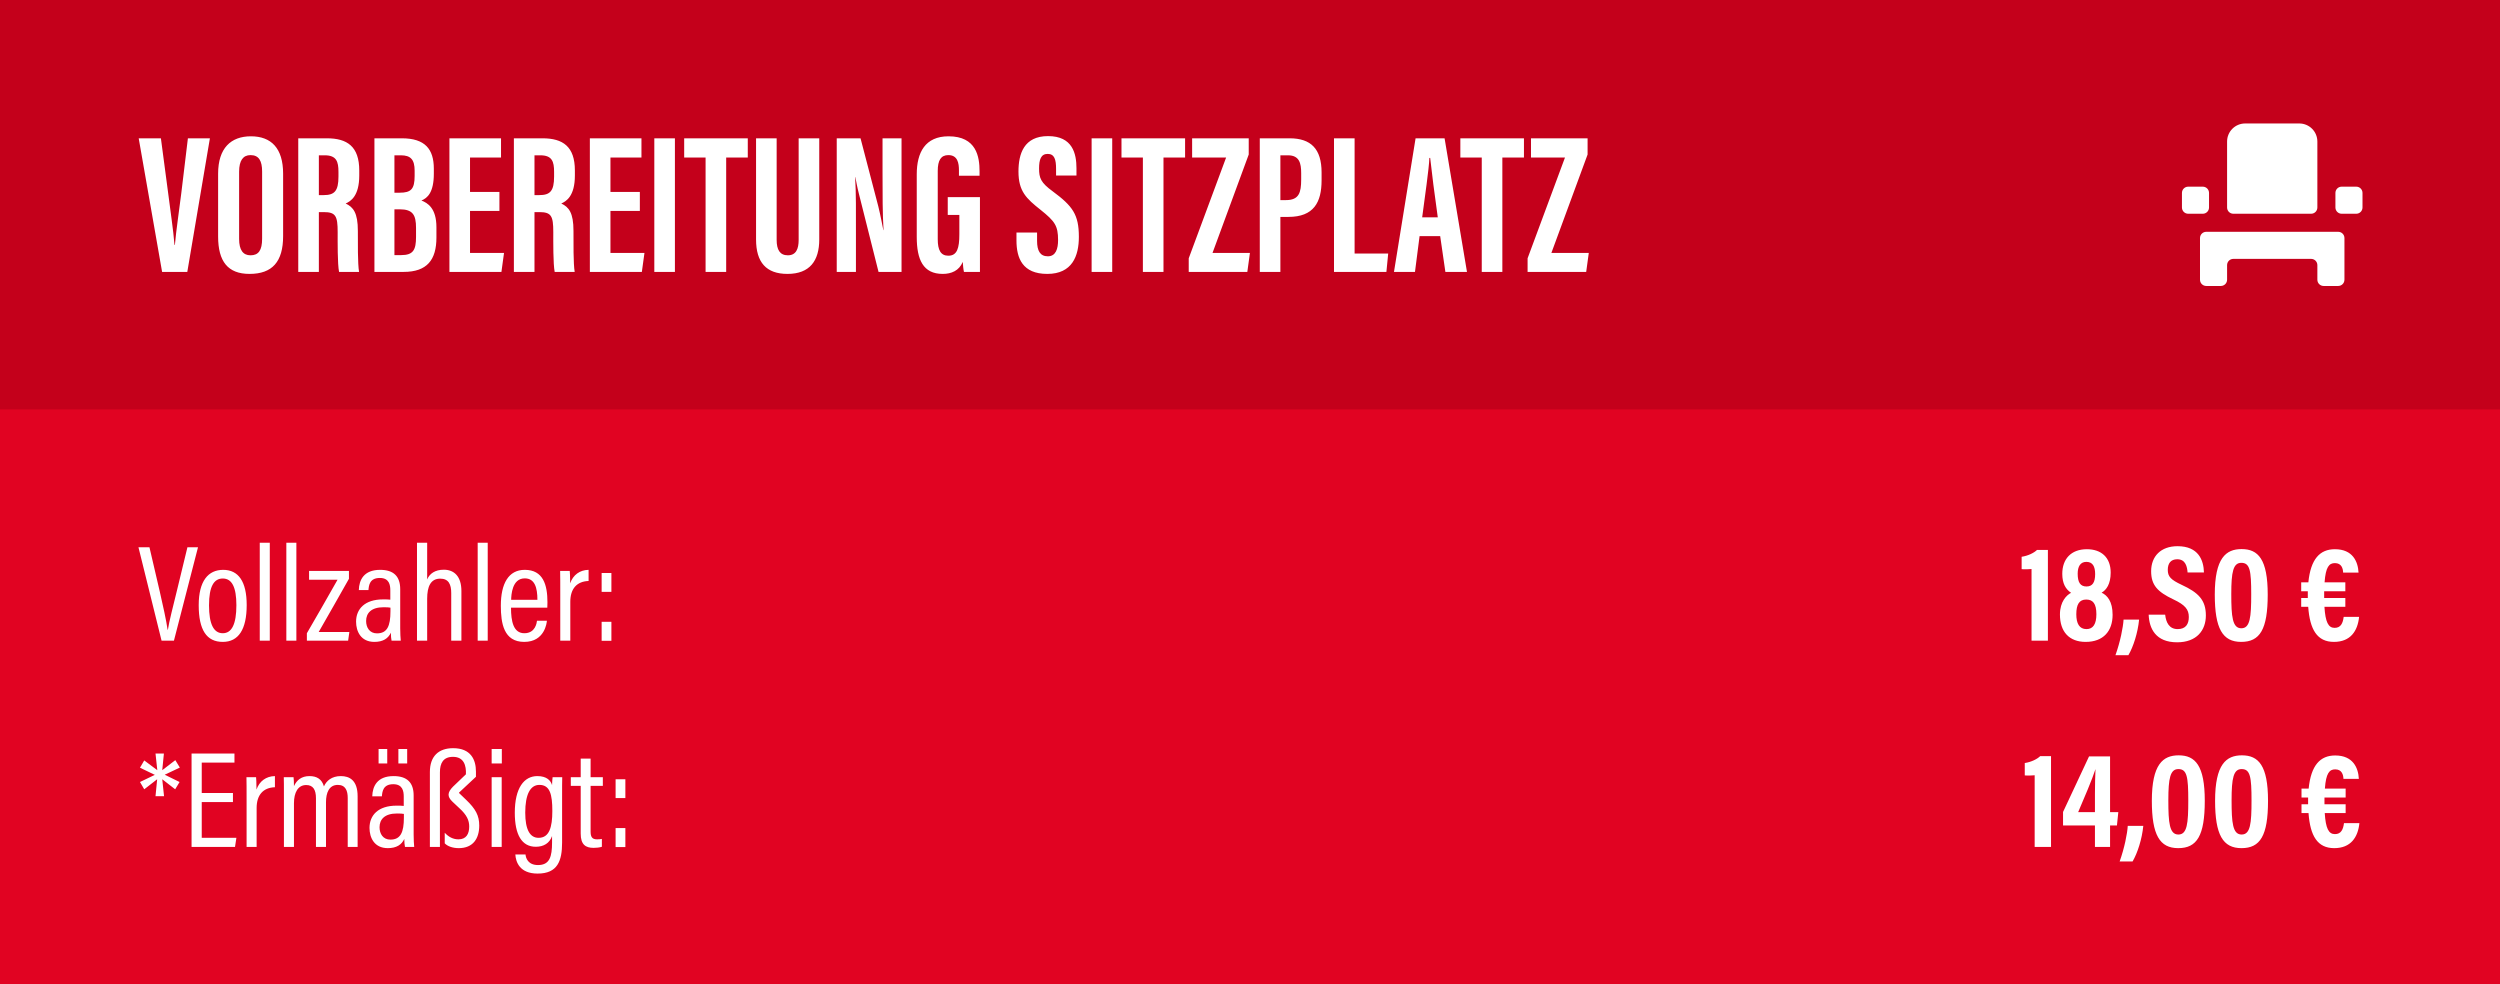 <svg width="800" height="315" viewBox="0 0 800 315" fill="none" xmlns="http://www.w3.org/2000/svg">
<rect x="0" y="0" width="800" height="315" fill="#333333" stroke="none"/>
<g clip-path="url(#clip0_3179_4053)">
<rect width="800" height="315" transform="translate(0 0.01)" fill="#E10322"/>
<rect width="800" height="131" transform="translate(0 0.01)" fill="#C4001B"/>
<path d="M44.384 44.258H51.488L53.792 61.666C54.496 67.426 55.456 73.442 55.84 78.37H55.968C56.352 73.762 57.312 67.618 58.016 61.794L60.128 44.258H67.168L59.936 87.01H51.872L44.384 44.258ZM80.293 43.618C86.757 43.618 90.597 47.394 90.597 55.586V75.554C90.597 83.746 87.141 87.65 79.844 87.65C72.933 87.65 69.796 83.682 69.796 75.682V55.586C69.796 47.394 73.892 43.618 80.293 43.618ZM80.165 49.634C77.796 49.634 76.516 51.362 76.516 54.946V76.45C76.516 80.034 77.796 81.698 80.165 81.698C82.725 81.698 83.876 80.098 83.876 76.386V54.882C83.876 51.49 82.853 49.634 80.165 49.634ZM95.442 87.01V44.258H104.595C111.123 44.258 114.963 46.882 114.963 54.562V56.162C114.963 62.754 112.211 64.418 110.611 65.122C113.043 66.274 114.515 68.066 114.515 73.89C114.515 77.474 114.451 84.45 114.899 87.01H108.499C107.987 84.45 108.051 77.41 108.051 74.274C108.051 69.09 107.411 67.874 103.571 67.874H102.035V87.01H95.442ZM102.035 49.698V62.434H103.571C107.027 62.434 108.307 61.154 108.307 56.482V55.01C108.307 51.682 107.667 49.698 103.891 49.698H102.035ZM119.818 87.01V44.258H128.586C136.01 44.258 138.826 47.714 138.826 53.986V55.586C138.826 61.602 136.778 63.394 134.858 64.162C136.778 64.93 139.658 66.53 139.658 72.738V76.002C139.658 83.17 136.65 87.01 129.162 87.01H119.818ZM126.218 61.666H127.882C131.53 61.666 132.682 60.514 132.682 56.29V54.626C132.682 51.042 131.402 49.698 128.266 49.698H126.218V61.666ZM126.218 66.978V81.634H128.394C132.234 81.634 133.13 79.97 133.13 75.81V72.93C133.13 68.77 132.106 66.978 127.882 66.978H126.218ZM159.816 61.41V67.49H150.408V80.93H161.288L160.456 87.01H143.816V44.258H160.328V50.402H150.408V61.41H159.816ZM164.443 87.01V44.258H173.595C180.123 44.258 183.963 46.882 183.963 54.562V56.162C183.963 62.754 181.211 64.418 179.611 65.122C182.043 66.274 183.515 68.066 183.515 73.89C183.515 77.474 183.451 84.45 183.899 87.01H177.499C176.987 84.45 177.051 77.41 177.051 74.274C177.051 69.09 176.411 67.874 172.571 67.874H171.035V87.01H164.443ZM171.035 49.698V62.434H172.571C176.027 62.434 177.307 61.154 177.307 56.482V55.01C177.307 51.682 176.667 49.698 172.891 49.698H171.035ZM204.753 61.41V67.49H195.345V80.93H206.226L205.394 87.01H188.754V44.258H205.266V50.402H195.345V61.41H204.753ZM209.38 44.258H215.972V87.01H209.38V44.258ZM225.786 87.01V50.402H218.938V44.258H239.29V50.402H232.378V87.01H225.786ZM241.937 44.258H248.529V76.77C248.529 79.906 249.553 81.698 252.113 81.698C254.737 81.698 255.569 79.65 255.569 76.77V44.258H262.161V76.642C262.161 83.426 259.153 87.65 251.985 87.65C245.201 87.65 241.937 83.938 241.937 76.642V44.258ZM273.899 87.01H267.755V44.258H275.371L281.067 66.082C281.835 69.218 282.283 71.778 282.667 73.634H282.731C282.411 68.386 282.411 62.37 282.411 55.394V44.258H288.491V87.01H281.131L274.859 62.05C274.283 59.81 273.963 57.954 273.707 56.674H273.643C273.963 61.858 273.899 67.618 273.899 75.298V87.01ZM313.583 63.074V87.01H308.463C308.271 86.242 308.143 84.706 308.079 83.81C306.927 86.626 304.431 87.65 301.679 87.65C295.407 87.65 293.359 83.106 293.359 75.81V55.778C293.359 48.802 296.047 43.618 303.535 43.618C312.495 43.618 313.455 50.21 313.455 54.818V56.226H306.863V54.498C306.863 52.258 306.479 49.634 303.471 49.634C301.103 49.634 300.079 51.298 300.079 54.69V76.578C300.079 80.034 301.039 81.826 303.471 81.826C306.287 81.826 306.991 79.394 306.991 74.978V68.77H303.279V63.074H313.583ZM325.27 74.402H331.862V77.09C331.862 80.226 332.822 82.018 335.318 82.018C337.878 82.018 338.582 79.586 338.582 76.834C338.582 72.226 337.558 70.818 333.014 67.17C328.406 63.522 325.91 61.218 325.91 54.882C325.91 49.25 327.638 43.554 335.382 43.554C343.253 43.554 344.47 49.186 344.47 53.858V56.162H337.942V54.05C337.942 51.042 337.43 49.25 335.254 49.25C333.078 49.25 332.502 51.106 332.502 53.922C332.502 56.994 333.078 58.466 336.854 61.218C343.253 65.954 345.238 68.642 345.238 75.81C345.238 81.89 343.126 87.65 335.126 87.65C327.19 87.65 325.27 82.594 325.27 76.962V74.402ZM349.318 44.258H355.91V87.01H349.318V44.258ZM365.723 87.01V50.402H358.875V44.258H379.227V50.402H372.315V87.01H365.723ZM380.392 87.01V82.658L392.36 50.402H381.48V44.258H399.592V49.442L388.008 80.93H399.976L399.144 87.01H380.392ZM403.13 87.01V44.258H412.666C419.45 44.258 422.906 47.586 422.906 55.202V57.698C422.906 64.738 420.41 69.41 412.282 69.41H409.722V87.01H403.13ZM409.722 49.698V64.034H411.514C415.674 64.034 416.378 61.666 416.378 57.442V55.394C416.378 52.258 415.802 49.698 412.154 49.698H409.722ZM426.88 87.01V44.258H433.472V81.122H444.224L443.648 87.01H426.88ZM460.857 75.554H454.265L452.793 87.01H446.073L452.985 44.258H462.265L469.433 87.01H462.521L460.857 75.554ZM455.097 69.538H460.089C459.065 62.242 458.169 55.33 457.657 50.53H457.401C457.273 54.05 455.929 63.202 455.097 69.538ZM474.161 87.01V50.402H467.312V44.258H487.665V50.402H480.753V87.01H474.161ZM488.829 87.01V82.658L500.797 50.402H489.917V44.258H508.029V49.442L496.445 80.93H508.413L507.581 87.01H488.829Z" fill="white"/>
<path d="M704 89.51C704 90.614 704.896 91.51 706 91.51H710.667C711.772 91.51 712.667 90.614 712.667 89.51V84.843C712.667 83.739 713.563 82.843 714.667 82.843H739.556C740.661 82.843 741.556 83.739 741.556 84.843V89.51C741.556 90.614 742.451 91.51 743.556 91.51H748.223C749.327 91.51 750.223 90.614 750.223 89.51V76.176C750.223 75.072 749.327 74.176 748.223 74.176H706C704.896 74.176 704 75.072 704 76.176V89.51ZM747.334 61.732C747.334 60.627 748.229 59.732 749.334 59.732H754C755.105 59.732 756 60.627 756 61.732V66.399C756 67.503 755.105 68.399 754 68.399H749.334C748.229 68.399 747.334 67.503 747.334 66.399V61.732ZM698.223 61.732C698.223 60.627 699.118 59.732 700.223 59.732H704.889C705.994 59.732 706.889 60.627 706.889 61.732V66.399C706.889 67.503 705.994 68.399 704.889 68.399H700.223C699.118 68.399 698.223 67.503 698.223 66.399V61.732ZM741.556 66.399C741.556 67.503 740.661 68.399 739.556 68.399H714.667C713.563 68.399 712.667 67.503 712.667 66.399V45.288C712.667 43.755 713.276 42.286 714.359 41.202C715.443 40.118 716.913 39.51 718.445 39.51H735.778C737.311 39.51 738.78 40.118 739.864 41.202C740.947 42.286 741.556 43.755 741.556 45.288V66.399Z" fill="white"/>
<path d="M55.66 205.01H51.7L44.308 175.134H47.828L51.128 189.302C52.096 193.482 53.24 198.674 53.636 201.534H53.724C54.076 198.982 55.528 193.526 56.54 189.302L59.972 175.134H63.36L55.66 205.01ZM71.419 182.35C76.303 182.35 78.943 186.09 78.943 193.614C78.943 201.446 76.303 205.406 71.287 205.406C66.095 205.406 63.587 201.578 63.587 193.658C63.587 185.914 66.623 182.35 71.419 182.35ZM71.287 185.122C68.471 185.122 66.887 187.63 66.887 193.702C66.887 199.73 68.383 202.634 71.287 202.634C74.191 202.634 75.643 199.686 75.643 193.658C75.643 187.938 74.235 185.122 71.287 185.122ZM86.332 205.01H83.121V173.682H86.332V205.01ZM94.84 205.01H91.628V173.682H94.84V205.01ZM98.2 205.01V202.634C100.488 198.762 104.932 190.93 108.012 185.518H98.904V182.702H111.664V185.21C109.464 189.082 104.844 197.31 101.984 202.238H111.796L111.4 205.01H98.2ZM128.069 188.554V201.05C128.069 202.458 128.157 204.306 128.245 205.01H125.297C125.165 204.526 125.077 203.338 125.077 202.458C124.241 204.306 122.569 205.406 119.797 205.406C115.485 205.406 113.945 202.062 113.945 198.938C113.945 194.89 116.717 191.81 122.569 191.81C123.625 191.81 124.241 191.81 124.901 191.898V188.906C124.901 187.19 124.549 184.946 121.557 184.946C118.257 184.946 118.037 187.322 117.905 188.818H114.825C114.913 185.606 116.409 182.35 121.645 182.35C125.957 182.35 128.069 184.418 128.069 188.554ZM124.945 195.638V194.45C124.417 194.362 123.801 194.318 122.745 194.318C118.785 194.318 117.157 196.21 117.157 198.718C117.157 200.786 118.257 202.678 120.633 202.678C123.889 202.678 124.945 200.346 124.945 195.638ZM133.438 173.682H136.694V185.43C137.442 183.582 139.202 182.306 142.018 182.306C145.274 182.306 147.65 184.374 147.65 189.126V205.01H144.394V189.786C144.394 187.058 143.602 185.166 140.874 185.166C137.794 185.166 136.694 187.718 136.694 191.59V205.01H133.438V173.682ZM156.071 205.01H152.859V173.682H156.071V205.01ZM175.139 194.45H163.523C163.523 198.806 164.271 202.634 167.791 202.634C171.311 202.634 171.751 199.334 171.839 198.63H175.007C174.963 199.246 174.347 205.406 167.747 205.406C161.191 205.406 160.267 199.422 160.267 193.834C160.267 186.794 162.687 182.35 167.923 182.35C173.819 182.35 175.183 187.146 175.183 192.734C175.183 193.174 175.183 193.922 175.139 194.45ZM163.567 191.942H171.971C171.971 188.07 171.135 185.078 167.923 185.078C163.831 185.078 163.611 190.402 163.567 191.942ZM179.285 205.01V190.314C179.285 186.75 179.285 184.286 179.241 182.702H182.321C182.365 183.274 182.453 184.33 182.453 186.662C183.377 183.978 185.533 182.394 188.349 182.35V185.914C184.521 186.046 182.497 188.466 182.497 192.558V205.01H179.285ZM195.648 205.054H192.524V198.982H195.648V205.054ZM195.648 189.39H192.524V183.362H195.648V189.39Z" fill="white"/>
<path d="M655.328 205.01H650.092V182.086C649.388 182.174 647.76 182.218 646.924 182.13V178.17C648.992 177.862 650.928 176.894 651.852 175.97H655.328V205.01ZM667.409 205.406C662.129 205.406 659.181 202.15 659.181 196.65C659.181 192.514 661.293 190.446 662.745 189.698C661.029 188.554 659.929 186.75 659.929 183.626C659.929 178.918 662.701 175.75 667.805 175.75C672.381 175.75 675.417 178.346 675.417 183.23C675.417 186.926 674.009 188.818 672.513 189.654C674.317 190.49 676.033 192.426 676.033 196.738C676.033 201.886 673.129 205.406 667.409 205.406ZM667.673 201.314C669.829 201.314 670.841 199.642 670.841 196.562C670.841 193.174 669.741 191.854 667.585 191.854C665.385 191.854 664.417 193.394 664.417 196.562C664.417 199.51 665.385 201.314 667.673 201.314ZM667.629 179.798C665.693 179.798 664.857 181.338 664.857 183.582C664.857 186.398 665.737 187.674 667.673 187.674C669.609 187.674 670.445 186.354 670.445 183.714C670.445 181.25 669.653 179.798 667.629 179.798ZM681.078 209.674H676.942C678.482 205.362 679.406 200.698 679.538 198.278H684.51C684.114 202.458 682.662 206.99 681.078 209.674ZM687.573 196.694H692.853C693.117 199.158 694.129 201.314 696.857 201.314C699.453 201.314 700.421 199.686 700.421 197.442C700.421 195.022 699.233 193.57 695.493 191.81C690.389 189.39 688.365 187.234 688.365 182.79C688.365 178.038 691.445 174.782 696.813 174.782C703.545 174.782 705.173 179.314 705.261 183.186H700.025C699.893 181.47 699.453 178.962 696.725 178.962C694.613 178.962 693.689 180.326 693.689 182.35C693.689 184.506 694.657 185.518 698.133 187.146C703.457 189.61 705.877 191.986 705.877 196.958C705.877 201.666 702.973 205.538 696.681 205.538C689.817 205.538 687.749 201.138 687.573 196.694ZM717.31 175.706C722.634 175.706 725.67 178.962 725.67 190.27C725.67 201.446 723.162 205.406 717.178 205.406C711.238 205.406 708.73 201.182 708.73 190.27C708.73 178.566 712.294 175.706 717.31 175.706ZM717.222 180.106C714.626 180.106 714.01 182.966 714.01 190.094C714.01 197.31 714.362 201.05 717.222 201.05C720.038 201.05 720.39 197.486 720.39 190.182C720.39 182.614 719.994 180.106 717.222 180.106ZM749.98 197.398H754.908C754.468 201.886 752.18 205.406 746.856 205.406C741.488 205.406 739.156 201.49 738.628 194.186H736.384V191.37H738.496C738.496 191.018 738.496 190.666 738.496 190.314C738.496 189.918 738.496 189.566 738.496 189.214H736.384V186.354H738.672C739.42 178.874 742.368 175.75 747.164 175.75C752.884 175.75 754.556 179.71 754.732 183.23H749.804C749.76 181.954 749.32 180.194 747.164 180.194C745.316 180.194 744.216 181.426 743.864 186.354H750.508V189.214H743.732C743.732 189.522 743.732 189.83 743.732 190.182C743.732 190.578 743.732 191.018 743.732 191.37H750.508V194.186H743.82C744.128 199.07 745.052 200.918 747.076 200.918C749.056 200.918 749.716 199.422 749.98 197.398Z" fill="white"/>
<path d="M49.764 241.134H52.448L51.92 246.458L56.1 243.246L57.552 245.622L52.712 247.91L57.464 250.242L56.056 252.574L51.92 249.362L52.492 254.774H49.764L50.292 249.362L46.156 252.574L44.792 250.242L49.544 247.954L44.792 245.666L46.156 243.334L50.336 246.458L49.764 241.134ZM74.544 253.762V256.666H64.556V268.106H75.644L75.204 271.01H61.3V241.134H75.028V244.038H64.556V253.762H74.544ZM78.909 271.01V256.314C78.909 252.75 78.909 250.286 78.865 248.702H81.945C81.99 249.274 82.078 250.33 82.078 252.662C83.001 249.978 85.157 248.394 87.974 248.35V251.914C84.145 252.046 82.121 254.466 82.121 258.558V271.01H78.909ZM90.855 271.01V255.39C90.855 251.43 90.855 249.758 90.811 248.702H93.935C94.023 249.362 94.067 250.506 94.067 251.562C94.947 249.626 96.487 248.35 99.039 248.35C101.371 248.35 102.999 249.318 103.659 251.65C104.451 249.846 106.167 248.35 109.071 248.35C111.843 248.35 114.439 249.67 114.439 254.818V271.01H111.271V255.346C111.271 253.102 110.611 251.166 108.103 251.166C105.287 251.166 104.319 253.718 104.319 256.71V271.01H101.107V255.434C101.107 252.706 100.183 251.21 97.983 251.21C95.343 251.21 94.067 253.63 94.067 257.018V271.01H90.855ZM132.366 254.554V267.05C132.366 268.458 132.454 270.306 132.542 271.01H129.594C129.462 270.526 129.374 269.338 129.374 268.458C128.538 270.306 126.866 271.406 124.094 271.406C119.782 271.406 118.242 268.062 118.242 264.938C118.242 260.89 121.014 257.81 126.866 257.81C127.922 257.81 128.538 257.81 129.198 257.898V254.906C129.198 253.19 128.846 250.946 125.854 250.946C122.554 250.946 122.334 253.322 122.202 254.818H119.122C119.21 251.606 120.706 248.35 125.942 248.35C130.254 248.35 132.366 250.418 132.366 254.554ZM129.242 261.638V260.45C128.714 260.362 128.098 260.318 127.042 260.318C123.082 260.318 121.454 262.21 121.454 264.718C121.454 266.786 122.554 268.678 124.93 268.678C128.186 268.678 129.242 266.346 129.242 261.638ZM123.918 244.302H121.146V239.682H123.918V244.302ZM130.298 244.302H127.482V239.682H130.298V244.302ZM144.998 239.418C150.674 239.418 152.302 243.114 152.302 246.898V248.57L146.89 253.63V253.762L149.134 255.918C152.214 258.866 153.358 260.978 153.358 264.19C153.358 268.282 151.422 271.406 146.802 271.406C144.91 271.406 143.238 270.834 142.314 269.866V266.478C143.458 267.71 144.866 268.59 146.714 268.59C149.178 268.59 150.146 266.874 150.146 264.498C150.146 262.518 149.398 260.802 146.978 258.602L144.778 256.534C143.018 254.862 143.194 253.542 144.954 251.738L149.09 247.778C149.222 245.006 148.474 242.19 144.954 242.19C141.83 242.19 140.774 244.214 140.774 247.162V271.01H137.562V247.03C137.562 242.058 140.29 239.418 144.998 239.418ZM157.328 271.01V248.702H160.54V271.01H157.328ZM160.584 244.302H157.328V239.682H160.584V244.302ZM179.87 255.126V269.602C179.87 275.454 178.462 279.546 172.038 279.546C166.274 279.546 165.042 275.806 164.91 273.43H168.166C168.254 274.618 169.002 276.818 172.17 276.818C175.91 276.818 176.658 274.09 176.658 269.602V267.534C175.866 269.822 173.974 270.966 171.466 270.966C166.978 270.966 164.734 267.138 164.734 260.098C164.734 252.09 167.726 248.35 171.95 248.35C174.986 248.35 176.262 249.802 176.658 251.254C176.658 250.242 176.79 249.142 176.834 248.702H179.914C179.87 249.846 179.87 252.134 179.87 255.126ZM168.078 260.054C168.078 265.466 169.574 268.106 172.346 268.106C175.778 268.106 176.746 264.718 176.746 259.526C176.746 254.246 175.998 251.166 172.61 251.166C169.662 251.166 168.078 254.246 168.078 260.054ZM182.657 251.474V248.702H185.825V242.762H188.993V248.702H192.909V251.474H188.993V266.082C188.993 267.622 189.345 268.59 191.017 268.59C191.545 268.59 192.205 268.546 192.601 268.458V270.966C191.853 271.23 190.709 271.318 189.961 271.318C187.365 271.318 185.825 270.262 185.825 266.742V251.474H182.657ZM200.117 271.054H196.993V264.982H200.117V271.054ZM200.117 255.39H196.993V249.362H200.117V255.39Z" fill="white"/>
<path d="M656.328 271.01H651.092V248.086C650.388 248.174 648.76 248.218 647.924 248.13V244.17C649.992 243.862 651.928 242.894 652.852 241.97H656.328V271.01ZM675.221 271.01H670.381V264.146H660.173V259.834L668.489 242.058H675.221V259.878H677.861L677.421 264.146H675.221V271.01ZM670.381 259.878V253.938C670.381 250.814 670.469 248.482 670.557 246.106C669.589 249.186 666.773 255.786 665.013 259.878H670.381ZM682.421 275.674H678.285C679.825 271.362 680.749 266.698 680.881 264.278H685.853C685.457 268.458 684.005 272.99 682.421 275.674ZM697.169 241.706C702.493 241.706 705.529 244.962 705.529 256.27C705.529 267.446 703.021 271.406 697.037 271.406C691.097 271.406 688.589 267.182 688.589 256.27C688.589 244.566 692.153 241.706 697.169 241.706ZM697.081 246.106C694.485 246.106 693.869 248.966 693.869 256.094C693.869 263.31 694.221 267.05 697.081 267.05C699.897 267.05 700.249 263.486 700.249 256.182C700.249 248.614 699.853 246.106 697.081 246.106ZM717.407 241.706C722.731 241.706 725.767 244.962 725.767 256.27C725.767 267.446 723.259 271.406 717.275 271.406C711.335 271.406 708.827 267.182 708.827 256.27C708.827 244.566 712.391 241.706 717.407 241.706ZM717.319 246.106C714.723 246.106 714.107 248.966 714.107 256.094C714.107 263.31 714.459 267.05 717.319 267.05C720.135 267.05 720.487 263.486 720.487 256.182C720.487 248.614 720.091 246.106 717.319 246.106ZM750.078 263.398H755.006C754.566 267.886 752.278 271.406 746.954 271.406C741.586 271.406 739.254 267.49 738.726 260.186H736.482V257.37H738.594C738.594 257.018 738.594 256.666 738.594 256.314C738.594 255.918 738.594 255.566 738.594 255.214H736.482V252.354H738.77C739.518 244.874 742.466 241.75 747.262 241.75C752.982 241.75 754.654 245.71 754.83 249.23H749.902C749.858 247.954 749.418 246.194 747.262 246.194C745.414 246.194 744.314 247.426 743.962 252.354H750.606V255.214H743.83C743.83 255.522 743.83 255.83 743.83 256.182C743.83 256.578 743.83 257.018 743.83 257.37H750.606V260.186H743.918C744.226 265.07 745.15 266.918 747.174 266.918C749.154 266.918 749.814 265.422 750.078 263.398Z" fill="white"/>
</g>
<defs>
<clipPath id="clip0_3179_4053">
<rect width="800" height="315" fill="white" transform="translate(0 0.01)"/>
</clipPath>
</defs>
</svg>
